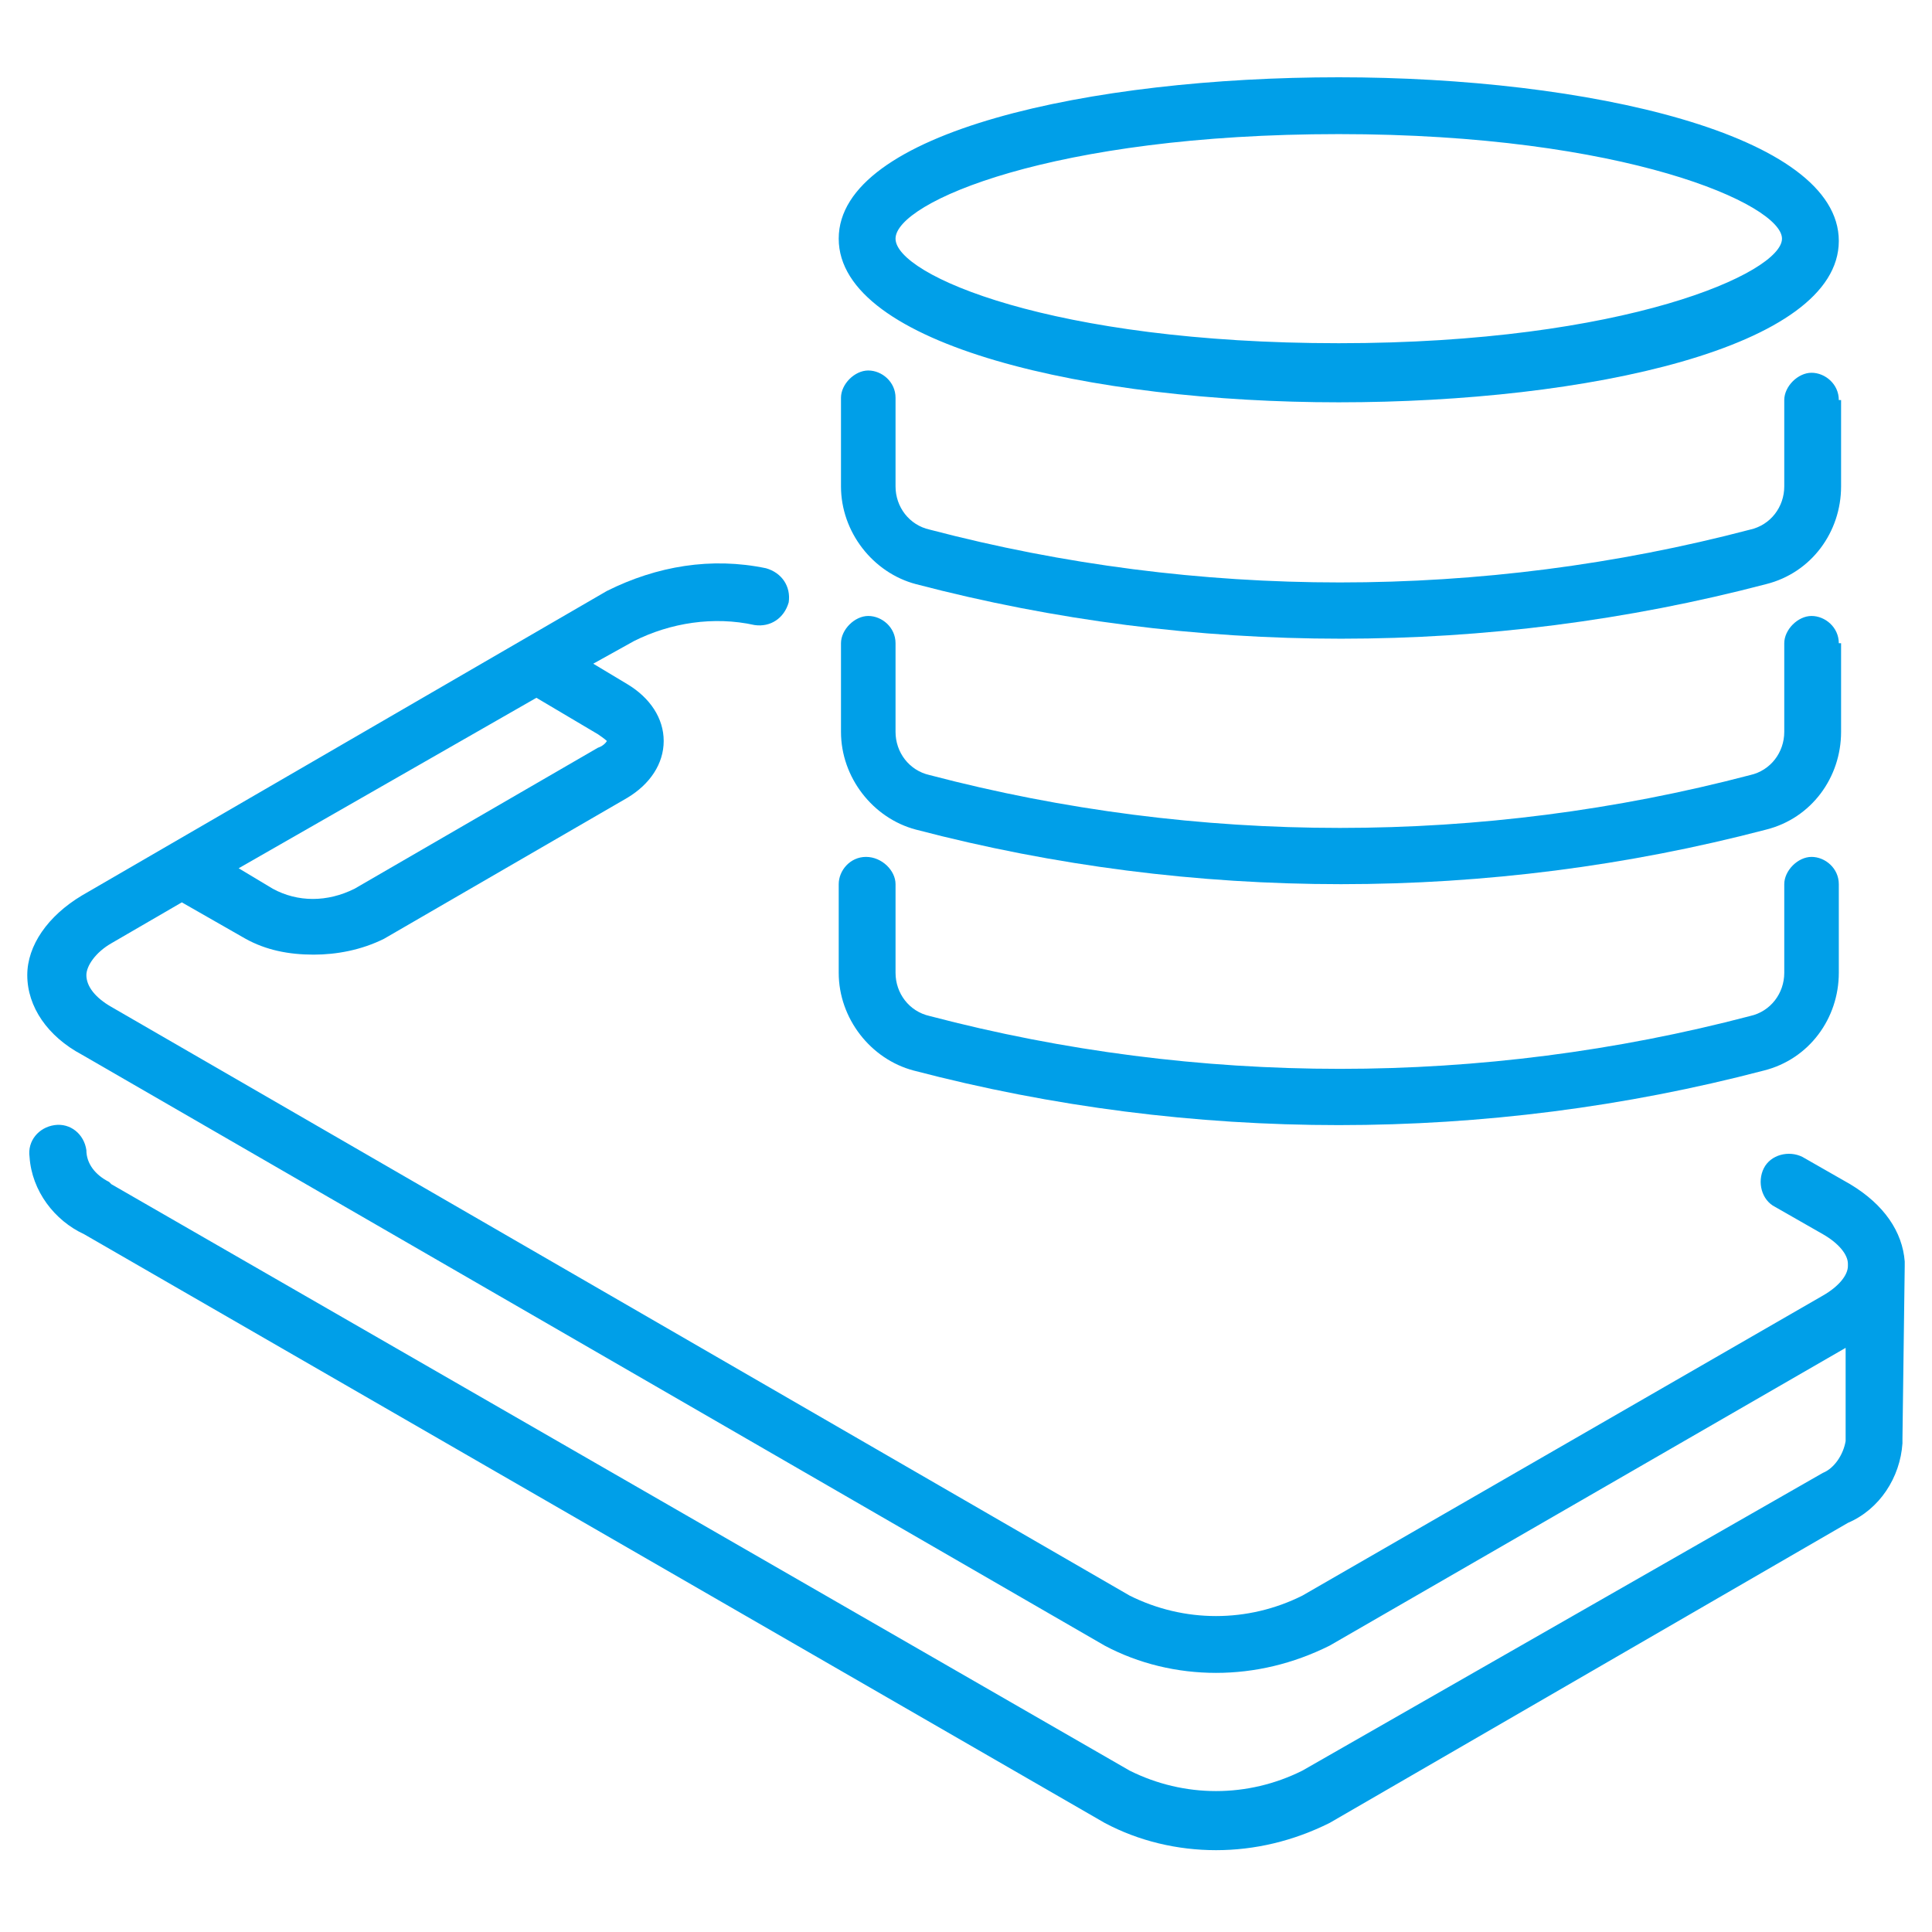 <svg id="レイヤー_1" xmlns="http://www.w3.org/2000/svg" xmlns:xlink="http://www.w3.org/1999/xlink" viewBox="0 0 85 85" style="enable-background:new 0 0 85 85"><style>.st0{fill:none}.st1{fill:#009fe8}</style><g><path class="st0" d="M12 39.2c1.1.6 2.5.6 3.6.0L26.3 33c.3-.2.4-.3.4-.3s-.1-.1-.4-.3l-2.7-1.6-13.1 7.5L12 39.2z"/><path class="st0" d="M58.9 15.2c12.6.0 19.5-3.1 19.5-4.6S71.5 6 58.9 6s-19.5 3-19.5 4.5S46.3 15.2 58.9 15.2z"/><path class="st1" d="M80.9 17.6c0-.7-.6-1.2-1.2-1.2s-1.2.6-1.2 1.2v3.8c0 .9-.6 1.7-1.5 1.9-11.8 3.1-24.3 3.1-36.1.0-.9-.2-1.5-1-1.5-1.9v-3.9c0-.7-.6-1.2-1.2-1.2S37 16.9 37 17.5v3.9c0 2 1.4 3.8 3.3 4.3 6.1 1.6 12.4 2.4 18.7 2.4s12.6-.8 18.7-2.4c2-.5 3.3-2.3 3.3-4.3v-3.8H80.9z"/><path class="st1" d="M80.9 28.3c0-.7-.6-1.2-1.2-1.2s-1.2.6-1.2 1.2v3.9c0 .9-.6 1.7-1.5 1.9-11.8 3.1-24.3 3.1-36.1.0-.9-.2-1.5-1-1.5-1.9v-3.9c0-.7-.6-1.2-1.2-1.2S37 27.7 37 28.3v3.9c0 2 1.4 3.8 3.3 4.3 6.1 1.6 12.4 2.4 18.7 2.4s12.6-.8 18.7-2.4c2-.5 3.3-2.3 3.3-4.3v-3.9H80.9z"/><path class="st1" d="M38.1 37.7c-.7.0-1.2.6-1.2 1.2v3.9c0 2 1.4 3.8 3.3 4.3 6.1 1.6 12.4 2.4 18.7 2.4s12.6-.8 18.7-2.4c2-.5 3.3-2.3 3.3-4.3v-3.9c0-.7-.6-1.2-1.2-1.2s-1.2.6-1.2 1.2v3.9c0 .9-.6 1.7-1.5 1.9-11.8 3.1-24.3 3.1-36.1.0-.9-.2-1.5-1-1.5-1.9v-3.9C39.4 38.3 38.8 37.7 38.1 37.7z"/><path class="st1" d="M58.9 17.7c10.9.0 22-2.4 22-7.1s-11.1-7.2-22-7.2-22 2.4-22 7.1S48 17.7 58.9 17.7zM58.9 5.9c12.6.0 19.5 3.1 19.5 4.6s-6.9 4.6-19.5 4.6-19.5-3-19.5-4.6S46.3 5.9 58.9 5.9z"/><path class="st1" d="M83.8 55.7v0-.2.0.0c-.1-1.3-.9-2.5-2.4-3.4l-2.1-1.2c-.6-.3-1.4-.1-1.7.5-.3.6-.1 1.4.5 1.7l2.1 1.2c.7.4 1.1.9 1.1 1.3v.1c0 .4-.4.9-1.1 1.3L57.3 70.2c-2.4 1.2-5.2 1.2-7.6.0L4.9 44.3c-.7-.4-1.1-.9-1.1-1.4.0-.4.4-1 1.1-1.4L8 39.7l2.8 1.6c.9.5 1.9.7 3 .7 1 0 2.1-.2 3.1-.7l10.7-6.2c1-.6 1.6-1.5 1.6-2.5.0-1-.6-1.9-1.6-2.5l-1.5-.9 1.8-1c1.6-.8 3.5-1.1 5.3-.7.7.1 1.3-.3 1.5-1 .1-.7-.3-1.3-1-1.5-2.4-.5-4.8-.1-7 1L3.6 39.4c-1.5.9-2.4 2.2-2.4 3.5.0 1.4.9 2.7 2.4 3.5l45 26c1.5.8 3.2 1.2 4.9 1.2s3.4-.4 5-1.2l22.7-13.1v4.1c-.1.6-.5 1.2-1 1.4L57.3 77.9c-2.4 1.2-5.2 1.2-7.6.0L4.9 52.1 4.8 52c-.6-.3-1-.8-1-1.4-.1-.7-.7-1.2-1.4-1.1-.7.1-1.2.7-1.1 1.4.1 1.5 1.1 2.8 2.4 3.4l44.9 25.9c1.5.8 3.2 1.2 4.9 1.2s3.4-.4 5-1.2L81.3 67c1.4-.6 2.3-2 2.4-3.5.0.0.0.0.0-.1.0.0.0.0.0-.1L83.8 55.7zM26.3 32.3c.3.2.4.3.4.3s-.1.2-.4.3l-10.7 6.2c-1.2.6-2.5.6-3.6.0l-1.5-.9 13.1-7.5L26.3 32.3z"/></g></svg>